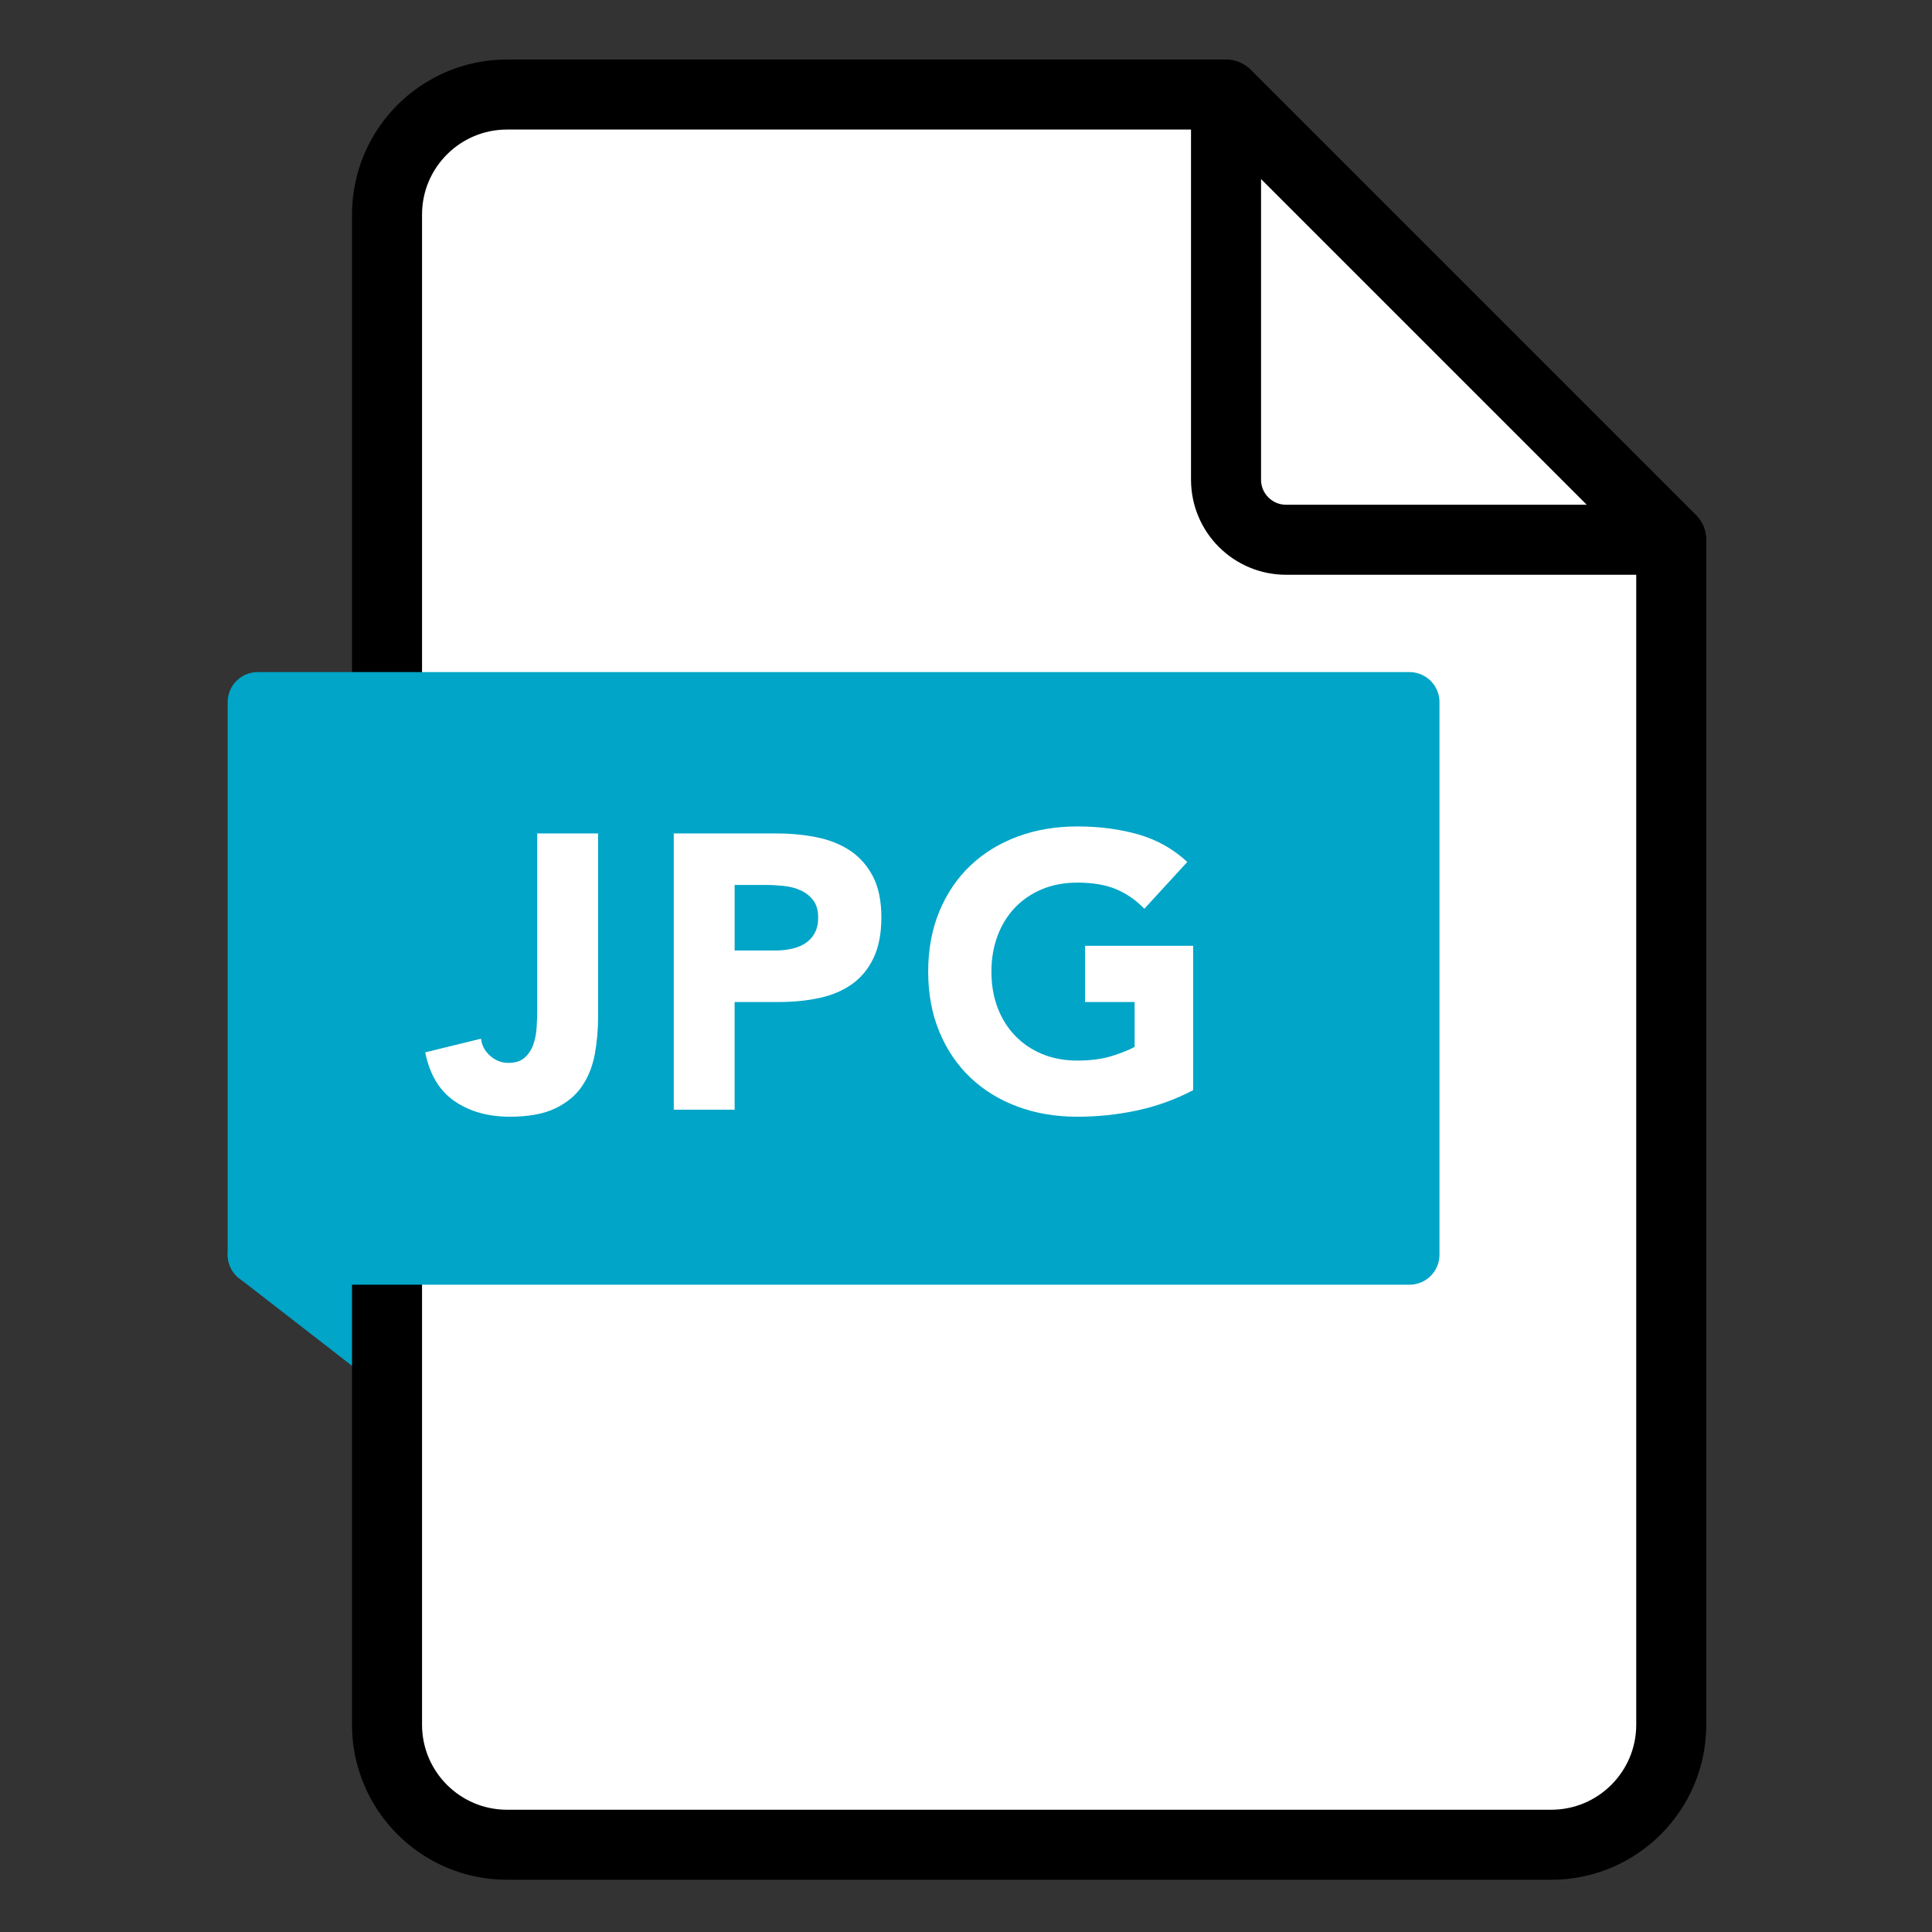 <?xml version="1.0" encoding="utf-8"?>
<!-- Generator: Adobe Illustrator 16.0.0, SVG Export Plug-In . SVG Version: 6.00 Build 0)  -->
<!DOCTYPE svg PUBLIC "-//W3C//DTD SVG 1.1//EN" "http://www.w3.org/Graphics/SVG/1.1/DTD/svg11.dtd">
<svg version="1.1" id="レイヤー_1" xmlns="http://www.w3.org/2000/svg" xmlns:xlink="http://www.w3.org/1999/xlink" x="0px"
	 y="0px" width="180px" height="180px" viewBox="0 0 180 180" enable-background="new 0 0 180 180" xml:space="preserve">
<rect x="0" y="0" width="180" height="180" fill="#333333" stroke="none"/>
<g>
	
		<polygon fill="#00A5C7" stroke="#00A5C7" stroke-width="5.593" stroke-linecap="round" stroke-linejoin="round" stroke-miterlimit="10" points="
		24.008,116.896 40.18,129.434 40.18,116.896 	"/>
	
		<path fill="#FFFFFF" stroke="#000000" stroke-width="6.525" stroke-linecap="round" stroke-linejoin="round" stroke-miterlimit="10" d="
		M144.521,171.872H47.244c-6.178,0-11.186-5.009-11.186-11.187V19.993c0-6.178,5.008-11.186,11.186-11.186h66.775
		c16.28,16.279,25.408,25.407,41.688,41.687v110.191C155.707,166.863,150.699,171.872,144.521,171.872z"/>
	
		<path fill="#FFFFFF" stroke="#000000" stroke-width="6.525" stroke-linecap="round" stroke-linejoin="round" stroke-miterlimit="10" d="
		M155.707,50.287H119.82c-3.089,0-5.593-2.504-5.593-5.593V8.808L155.707,50.287z"/>
	
		<rect x="24.008" y="65.414" fill="#00A5C7" stroke="#00A5C7" stroke-width="5.593" stroke-linecap="round" stroke-linejoin="round" stroke-miterlimit="10" width="107.308" height="51.483"/>
	<g>
		<path fill="#FFFFFF" d="M55.722,94.773c0,1.188-0.104,2.339-0.309,3.453c-0.206,1.115-0.6,2.104-1.182,2.963
			c-0.582,0.861-1.412,1.552-2.49,2.072c-1.079,0.521-2.49,0.781-4.235,0.781c-2.036,0-3.757-0.484-5.162-1.453
			c-1.406-0.97-2.315-2.484-2.727-4.545l5.199-1.272c0.073,0.631,0.357,1.163,0.854,1.6c0.497,0.437,1.06,0.655,1.69,0.655
			c0.655,0,1.164-0.164,1.527-0.492c0.364-0.326,0.63-0.732,0.8-1.217s0.273-1.012,0.309-1.582c0.037-0.568,0.055-1.096,0.055-1.581
			V77.65h5.671V94.773z"/>
		<path fill="#FFFFFF" d="M62.775,77.65h9.561c1.333,0,2.593,0.122,3.781,0.363c1.188,0.243,2.223,0.661,3.108,1.254
			c0.884,0.594,1.587,1.394,2.108,2.399c0.521,1.006,0.782,2.272,0.782,3.799c0,1.503-0.243,2.763-0.727,3.781
			c-0.485,1.018-1.151,1.831-2,2.436c-0.849,0.605-1.854,1.035-3.018,1.29c-1.163,0.255-2.424,0.382-3.781,0.382h-4.145v10.033
			h-5.671V77.65z M68.446,88.557h3.781c0.509,0,1-0.048,1.472-0.146c0.473-0.097,0.896-0.26,1.272-0.491
			c0.375-0.23,0.678-0.545,0.909-0.945c0.23-0.4,0.346-0.902,0.346-1.509c0-0.654-0.152-1.181-0.455-1.581
			c-0.303-0.4-0.691-0.709-1.164-0.927s-1-0.357-1.581-0.418c-0.582-0.06-1.14-0.091-1.672-0.091h-2.909V88.557z"/>
		<path fill="#FFFFFF" d="M111.162,101.571c-1.672,0.872-3.418,1.503-5.235,1.891s-3.672,0.581-5.562,0.581
			c-2.013,0-3.867-0.314-5.563-0.945c-1.697-0.629-3.163-1.531-4.399-2.707c-1.236-1.176-2.199-2.6-2.89-4.272
			c-0.69-1.673-1.036-3.538-1.036-5.599c0-2.06,0.346-3.926,1.036-5.598c0.691-1.672,1.654-3.096,2.89-4.272
			c1.236-1.175,2.702-2.078,4.399-2.708c1.695-0.63,3.55-0.945,5.563-0.945c2.059,0,3.955,0.249,5.689,0.745
			c1.732,0.497,3.253,1.352,4.563,2.563l-4,4.362c-0.775-0.8-1.648-1.405-2.617-1.817c-0.97-0.412-2.182-0.618-3.635-0.618
			c-1.213,0-2.309,0.206-3.291,0.618c-0.981,0.412-1.824,0.988-2.526,1.727c-0.703,0.74-1.242,1.618-1.618,2.636
			c-0.375,1.018-0.563,2.121-0.563,3.308c0,1.213,0.188,2.321,0.563,3.326c0.376,1.006,0.915,1.879,1.618,2.618
			c0.702,0.739,1.545,1.315,2.526,1.727c0.982,0.413,2.078,0.618,3.291,0.618c1.235,0,2.302-0.139,3.199-0.418
			c0.896-0.278,1.611-0.563,2.145-0.854v-4.181h-4.617V88.12h10.07V101.571z"/>
	</g>
</g>
</svg>
